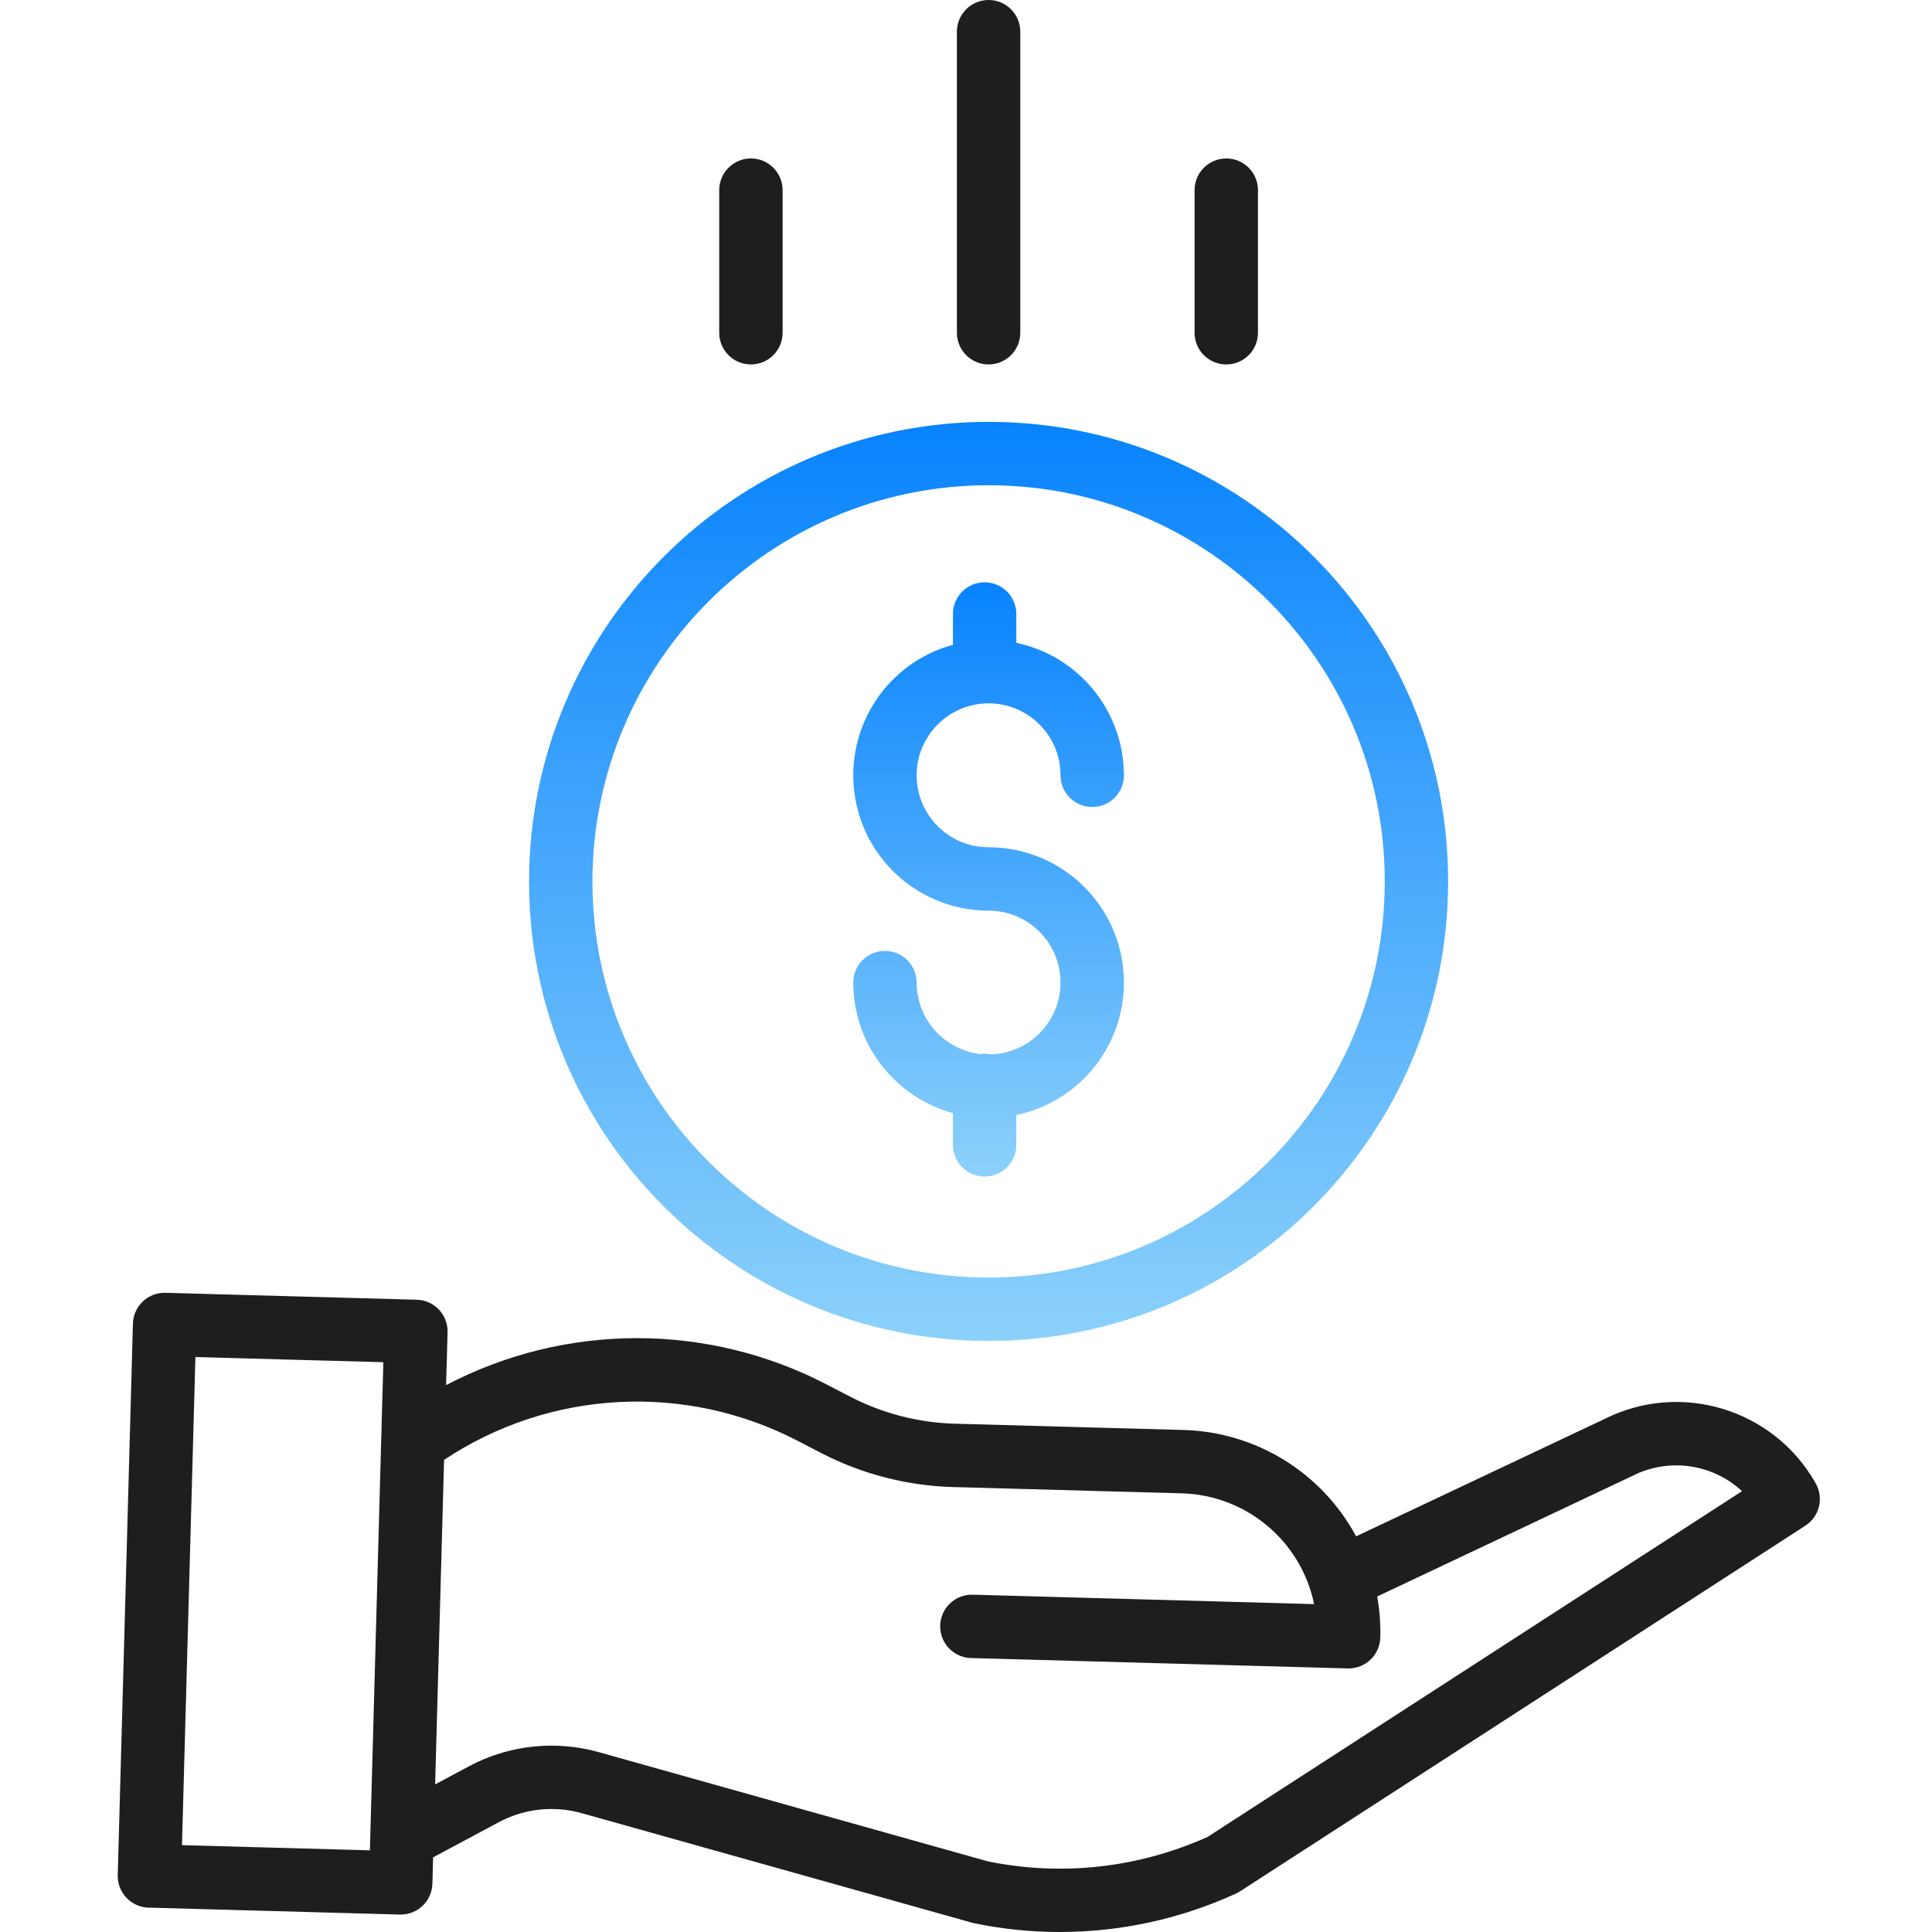 <svg width="120" height="120" viewBox="0 0 120 120" fill="none" xmlns="http://www.w3.org/2000/svg">
<path d="M61.566 65.49C61.344 65.442 61.117 65.434 60.892 65.467C58.638 65.205 56.938 63.298 56.934 61.03C56.934 59.943 56.053 59.062 54.966 59.062C53.879 59.062 52.997 59.943 52.997 61.03C53.003 64.818 55.536 68.135 59.189 69.138V71.106C59.189 72.193 60.07 73.075 61.157 73.075C62.244 73.075 63.125 72.193 63.125 71.106V69.257C67.341 68.375 70.206 64.448 69.763 60.165C69.319 55.881 65.71 52.626 61.403 52.625C58.935 52.625 56.934 50.624 56.934 48.156C56.934 45.688 58.935 43.687 61.403 43.687C63.871 43.687 65.872 45.688 65.872 48.156C65.872 49.243 66.754 50.124 67.841 50.124C68.928 50.124 69.809 49.243 69.809 48.156C69.803 44.179 67.017 40.749 63.125 39.928V38.136C63.125 37.049 62.244 36.168 61.157 36.168C60.07 36.168 59.189 37.049 59.189 38.136V40.048C55.127 41.157 52.513 45.1 53.072 49.274C53.632 53.447 57.193 56.562 61.403 56.561C63.839 56.561 65.825 58.511 65.869 60.945C65.915 63.38 64 65.402 61.566 65.49Z" fill="url(#paint0_linear_3566_3214)"/>
<path d="M32.86 54.745C32.86 70.509 45.639 83.288 61.403 83.288C77.167 83.288 89.946 70.509 89.946 54.745C89.946 38.981 77.167 26.202 61.403 26.202C45.647 26.219 32.879 38.989 32.86 54.745ZM61.403 30.139C74.993 30.139 86.01 41.155 86.01 54.745C86.01 68.335 74.993 79.351 61.403 79.351C47.813 79.351 36.797 68.335 36.797 54.745C36.812 41.162 47.82 30.154 61.403 30.139Z" fill="url(#paint1_linear_3566_3214)"/>
<path d="M99.65 88.14L84.231 95.425C82.102 91.466 78.018 88.946 73.524 88.819L59.29 88.428C57.036 88.363 54.825 87.792 52.821 86.757L51.372 86.007C43.956 82.141 35.117 82.151 27.709 86.032L27.799 82.75C27.829 81.663 26.973 80.758 25.886 80.728L10.277 80.299C9.19 80.269 8.286 81.125 8.256 82.212L7.313 116.464C7.283 117.551 8.14 118.456 9.227 118.486L24.835 118.916H24.889C25.956 118.916 26.828 118.067 26.857 117.001L26.902 115.363L30.957 113.192C32.549 112.335 34.41 112.131 36.148 112.624L60.362 119.419C60.405 119.432 60.447 119.442 60.49 119.451C62.24 119.817 64.024 120.001 65.812 120C69.599 120.002 73.341 119.186 76.783 117.606C76.868 117.567 76.949 117.522 77.027 117.471L112.135 94.762C113.01 94.196 113.293 93.048 112.78 92.14C110.174 87.516 104.393 85.754 99.65 88.14ZM11.303 114.605L12.137 84.288L23.81 84.609L22.975 114.927L11.303 114.605ZM75.01 114.09C70.734 116.02 65.958 116.553 61.362 115.614L37.213 108.835C34.495 108.067 31.586 108.385 29.1 109.722L27.027 110.832L27.582 90.675C34.148 86.307 42.569 85.859 49.562 89.502L51.011 90.253C53.542 91.56 56.334 92.281 59.182 92.363L73.417 92.754C77.415 92.87 80.811 95.717 81.622 99.634L60.419 99.049C59.332 99.019 58.428 99.876 58.397 100.962C58.367 102.049 59.224 102.955 60.311 102.985L83.71 103.629H83.764C84.83 103.628 85.702 102.779 85.731 101.714C85.755 100.859 85.692 100.002 85.541 99.16L101.356 91.688C101.371 91.681 101.386 91.673 101.402 91.666C103.645 90.531 106.357 90.91 108.203 92.618L75.01 114.09Z" fill="#1C1E20"/>
<path d="M63.371 20.668V1.968C63.371 0.881 62.49 0 61.403 0C60.316 0 59.435 0.881 59.435 1.968V20.668C59.435 21.755 60.316 22.636 61.403 22.636C62.49 22.636 63.371 21.755 63.371 20.668Z" fill="#1C1E20"/>
<path d="M78.134 20.668V11.81C78.134 10.723 77.253 9.842 76.166 9.842C75.079 9.842 74.197 10.723 74.197 11.81V20.668C74.197 21.755 75.079 22.636 76.166 22.636C77.253 22.636 78.134 21.755 78.134 20.668Z" fill="#1C1E20"/>
<path d="M48.609 20.668V11.81C48.609 10.723 47.727 9.842 46.64 9.842C45.553 9.842 44.672 10.723 44.672 11.81V20.668C44.672 21.755 45.553 22.636 46.64 22.636C47.727 22.636 48.609 21.755 48.609 20.668Z" fill="#1C1E20"/>
<defs>
<linearGradient id="paint0_linear_3566_3214" x1="61.403" y1="36.168" x2="61.403" y2="73.075" gradientUnits="userSpaceOnUse">
<stop stop-color="#0883FD"/>
<stop offset="1" stop-color="#8CD1FB"/>
</linearGradient>
<linearGradient id="paint1_linear_3566_3214" x1="61.403" y1="26.202" x2="61.403" y2="83.288" gradientUnits="userSpaceOnUse">
<stop stop-color="#0883FD"/>
<stop offset="1" stop-color="#8CD1FB"/>
</linearGradient>
</defs>
</svg>

